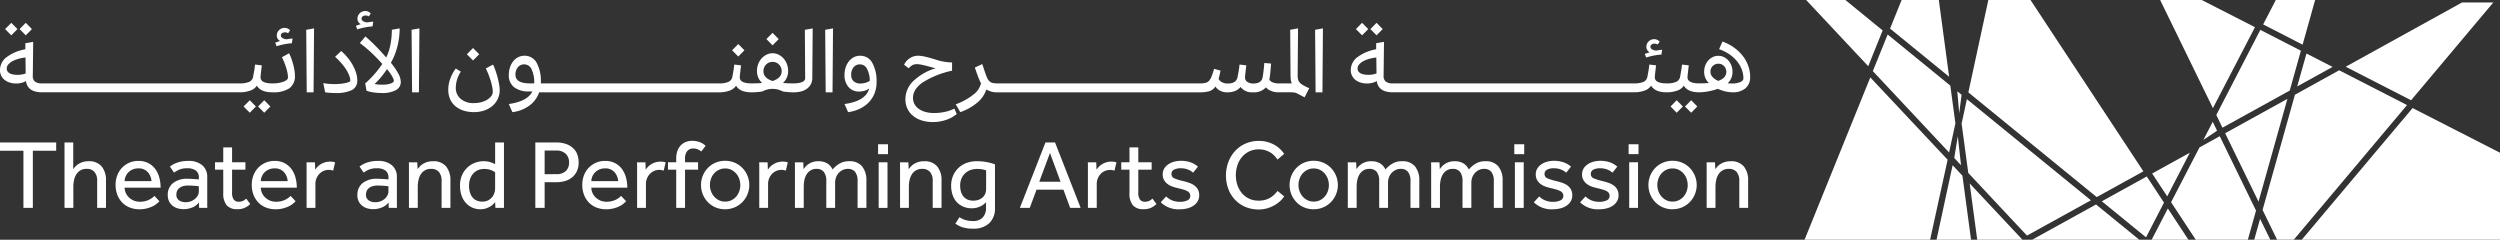 <svg xmlns="http://www.w3.org/2000/svg" width="649.231" height="62.252" viewBox="0 0 649.231 62.252">
  <rect x="0" y="0" width="649.231" height="62.252" fill="#333333" stroke="none"/>
  <g id="TPAC_logo" data-name="TPAC logo" transform="translate(-3997.062 2842.382)">
    <path id="Path_103" data-name="Path 103" d="M2631.847,1938.1l-20.083-21.378-17.07,42.147h32.6Z" transform="translate(1871 -4739)" fill="#fff"/>
    <path id="Path_104" data-name="Path 104" d="M2632.238,1916.549l-2.68-19.931H2619.9l-3.006,7.421Z" transform="translate(1871 -4739)" fill="#fff"/>
    <path id="Path_105" data-name="Path 105" d="M2633.142,1939.53l-4.179,19.339h8.963l-2.233-16.618Z" transform="translate(1871 -4739)" fill="#fff"/>
    <path id="Path_106" data-name="Path 106" d="M2670.561,1947.8l12.12-6.691-29.312-44.495h-10.953l-5.187,24Z" transform="translate(1871 -4739)" fill="#fff"/>
    <path id="Path_107" data-name="Path 107" d="M2637.568,1944.251l1.964,14.618h11.739Z" transform="translate(1871 -4739)" fill="#fff"/>
    <path id="Path_108" data-name="Path 108" d="M2751.146,1923.9l-17.626-9.029-11.479,6.344-8.406,29.928,3.772,7.724h4.334Z" transform="translate(1871 -4739)" fill="#fff"/>
    <path id="Path_109" data-name="Path 109" d="M2697.832,1896.618h-10.795l13.7,28.086,10.923-21.027Z" transform="translate(1871 -4739)" fill="#fff"/>
    <path id="Path_110" data-name="Path 110" d="M2723.816,1958.869h51.477v-22.588l-22.7-11.6Z" transform="translate(1871 -4739)" fill="#fff"/>
    <path id="Path_111" data-name="Path 111" d="M2731.811,1913.995l-6.777-3.474-2.4,8.533Z" transform="translate(1871 -4739)" fill="#fff"/>
    <path id="Path_112" data-name="Path 112" d="M2634.855,1926.024l.61-4.787-1.113-.911Z" transform="translate(1871 -4739)" fill="#fff"/>
    <path id="Path_113" data-name="Path 113" d="M2614.97,1904.526l-9.673-7.908h-10.19l16.118,17.193Z" transform="translate(1871 -4739)" fill="#fff"/>
    <path id="Path_114" data-name="Path 114" d="M2635.479,1928.718l1.728,12.814,15.247,16.265,16.6-9.165-32.207-26.264Z" transform="translate(1871 -4739)" fill="#fff"/>
    <path id="Path_115" data-name="Path 115" d="M2688.871,1947.616l5.873-11.342-9.785,5.4Z" transform="translate(1871 -4739)" fill="#fff"/>
    <path id="Path_116" data-name="Path 116" d="M2711.469,1958.869h4.165l-2.645-5.415Z" transform="translate(1871 -4739)" fill="#fff"/>
    <path id="Path_117" data-name="Path 117" d="M2711.935,1951.307l-9.418-19.318-5.267,2.909-7.374,14.232,6.407,9.739h13.528Z" transform="translate(1871 -4739)" fill="#fff"/>
    <path id="Path_118" data-name="Path 118" d="M2633.865,1928.654l-1.318-9.8-16.273-13.274-3.852,9.506,19.805,21.135Z" transform="translate(1871 -4739)" fill="#fff"/>
    <path id="Path_119" data-name="Path 119" d="M2634.488,1931.989l-.926,5.651,1.764,1.89Z" transform="translate(1871 -4739)" fill="#fff"/>
    <path id="Path_120" data-name="Path 120" d="M2671.889,1948.889l11.479,9.365,4.664-9.017-4.473-6.791Z" transform="translate(1871 -4739)" fill="#fff"/>
    <path id="Path_121" data-name="Path 121" d="M2670.386,1949.716l-16.582,9.153h27.8Z" transform="translate(1871 -4739)" fill="#fff"/>
    <path id="Path_122" data-name="Path 122" d="M2724.032,1908.216l3.25-11.6h-10.208l-3.289,6.343Z" transform="translate(1871 -4739)" fill="#fff"/>
    <path id="Path_123" data-name="Path 123" d="M2700.691,1928.248l-2.43,4.7,3.556-2.392Z" transform="translate(1871 -4739)" fill="#fff"/>
    <path id="Path_124" data-name="Path 124" d="M2713.053,1904.38l-11.434,22.092,1.593,3.309,17.481-9.649,2.891-10.348Z" transform="translate(1871 -4739)" fill="#fff"/>
    <path id="Path_125" data-name="Path 125" d="M2684.838,1958.869h9.535l-5.337-8.108Z" transform="translate(1871 -4739)" fill="#fff"/>
    <path id="Path_126" data-name="Path 126" d="M2712.586,1948.99l7.5-26.7-16.172,8.925Z" transform="translate(1871 -4739)" fill="#fff"/>
    <path id="Path_127" data-name="Path 127" d="M2765.444,1897.255l-30.223,16.693,16.977,8.706,21.361-25.4Z" transform="translate(1871 -4739)" fill="#fff"/>
    <path id="Path_128" data-name="Path 128" d="M2130.592,1904.168l-1.6-1.622-1.6,1.622,1.6,1.622Z" transform="translate(1871 -4739)" fill="#fff"/>
    <path id="Path_129" data-name="Path 129" d="M2134.35,1904.168l-1.6-1.622-1.6,1.622,1.6,1.622Z" transform="translate(1871 -4739)" fill="#fff"/>
    <path id="Path_130" data-name="Path 130" d="M2193.079,1924.271l1.6,1.622,1.6-1.622-1.6-1.621Z" transform="translate(1871 -4739)" fill="#fff"/>
    <path id="Path_131" data-name="Path 131" d="M2189.321,1924.271l1.6,1.622,1.6-1.622-1.6-1.621Z" transform="translate(1871 -4739)" fill="#fff"/>
    <path id="Path_132" data-name="Path 132" d="M2197.532,1907.695l.36.927a17.2,17.2,0,0,1,3.964-.772l.181-1.236q-.362.025-.747.077t-.824.129a2.478,2.478,0,0,1-1.068-.335.752.752,0,0,1-.4-.643.72.72,0,0,1,.3-.592,1.193,1.193,0,0,1,.759-.232,1.568,1.568,0,0,1,.824.232l.515-.746a1.837,1.837,0,0,0-1.441-.644,1.954,1.954,0,0,0-1.416.579,1.89,1.89,0,0,0-.592,1.4,1.546,1.546,0,0,0,.849,1.415c-.188.069-.386.138-.592.207s-.429.146-.669.231" transform="translate(1871 -4739)" fill="#fff"/>
    <path id="Path_133" data-name="Path 133" d="M2202.2,1913.358q-.219-.8-.489-1.558a10.652,10.652,0,0,0-.579-1.351l-1.853,1.03a14.736,14.736,0,0,1,.618,1.363q.282.723.5,1.429a11.44,11.44,0,0,1,.335,1.351,6.443,6.443,0,0,1,.116,1.133q0,.618-1.133,1.069a8.053,8.053,0,0,1-2.934.45q-3.063,0-3.063-1.6,0-.205.1-1.107t.232-1.982l-1.751-.206c-.034.223-.067.481-.1.772s-.078.584-.129.876-.1.579-.155.862-.094.519-.128.708a1.8,1.8,0,0,1-1.017,1.287,6.064,6.064,0,0,1-2.483.386H2136.95a2.825,2.825,0,0,1-1.828-.477,1.9,1.9,0,0,1-.541-1.582l.1-8.726-2.034.36v1.57a11.4,11.4,0,0,0-4.852,2.034,4.183,4.183,0,0,0-1.736,3.372,3.162,3.162,0,0,0,1.234,2.573,4.066,4.066,0,0,0,1.326.67,5.553,5.553,0,0,0,1.634.232,5.061,5.061,0,0,0,2.549-.618q.437,2.908,4.144,2.908h51.342a7.764,7.764,0,0,0,2.792-.45,3.3,3.3,0,0,0,1.687-1.274q1,1.724,4.014,1.724a7.587,7.587,0,0,0,4.427-1.042,3.776,3.776,0,0,0,1.442-3.282,9.114,9.114,0,0,0-.116-1.351,13.584,13.584,0,0,0-.335-1.557m-71.637,2.7a5.885,5.885,0,0,1-1.042-.09,3.246,3.246,0,0,1-.888-.283,1.6,1.6,0,0,1-.6-.5,1.3,1.3,0,0,1-.218-.772,1.589,1.589,0,0,1,.4-1.043,3.72,3.72,0,0,1,1.081-.849,7.406,7.406,0,0,1,1.557-.618,11.319,11.319,0,0,1,1.828-.347l.052,4.144a5.937,5.937,0,0,1-2.163.36" transform="translate(1871 -4739)" fill="#fff"/>
    <path id="Path_134" data-name="Path 134" d="M2205.717,1920.59h1.776l.129-16.6-2.034.36Z" transform="translate(1871 -4739)" fill="#fff"/>
    <path id="Path_135" data-name="Path 135" d="M2217.711,1913.6a12.887,12.887,0,0,0-1.313-1.943,15.279,15.279,0,0,0-1.725-1.8l-1.6,1.518a17.11,17.11,0,0,1,1.583,1.584,13.9,13.9,0,0,1,1.261,1.659,8.926,8.926,0,0,1,.824,1.6,3.885,3.885,0,0,1,.3,1.364c0,.1-.115.21-.348.322a4.024,4.024,0,0,1-.913.282q-.567.117-1.3.194a14.5,14.5,0,0,1-1.506.077q-.722,0-1.506-.064a13.312,13.312,0,0,1-1.454-.194l.489,2.394c.343.052.75.094,1.222.129s.889.052,1.249.052a9.691,9.691,0,0,0,4.491-.772,2.693,2.693,0,0,0,1.378-2.549,6.5,6.5,0,0,0-.3-1.879,10.357,10.357,0,0,0-.836-1.969" transform="translate(1871 -4739)" fill="#fff"/>
    <path id="Path_136" data-name="Path 136" d="M2222.988,1902.238q-.36.025-.747.077c-.257.034-.532.077-.823.129a2.486,2.486,0,0,1-1.068-.335.75.75,0,0,1-.4-.644.716.716,0,0,1,.3-.591,1.19,1.19,0,0,1,.759-.232,1.571,1.571,0,0,1,.824.232l.515-.747a1.837,1.837,0,0,0-1.442-.643,1.957,1.957,0,0,0-1.416.579,1.89,1.89,0,0,0-.592,1.4,1.546,1.546,0,0,0,.85,1.416q-.284.1-.592.206t-.67.232l.361.926a17.291,17.291,0,0,1,3.964-.772Z" transform="translate(1871 -4739)" fill="#fff"/>
    <path id="Path_137" data-name="Path 137" d="M2227.57,1912.92a16.718,16.718,0,0,0,1.686-4.208,19.972,19.972,0,0,0,.6-4.724l-2.033.36a21.176,21.176,0,0,1-.386,3.977,13.413,13.413,0,0,1-1.081,3.231q-.567-.669-1.236-1.4t-1.389-1.467q-.722-.735-1.429-1.4t-1.351-1.21l-1.442,1.725a31.724,31.724,0,0,1,3.025,2.522q1.5,1.416,2.818,2.908-.463.671-1,1.365t-1.119,1.351q-.58.657-1.172,1.248t-1.158,1.056l.335,1.9a6.654,6.654,0,0,0,1.711.45,14.668,14.668,0,0,0,2.227.168,7.407,7.407,0,0,0,3.694-.747,2.35,2.35,0,0,0,1.273-2.137,4.71,4.71,0,0,0-.591-2.071,17.563,17.563,0,0,0-1.982-2.9m-.052,5.392a6.411,6.411,0,0,1-2.136.3c-.378,0-.738-.014-1.081-.039a6.173,6.173,0,0,1-.953-.142,20.031,20.031,0,0,0,1.7-1.814,24.963,24.963,0,0,0,1.519-2.047q.386.463.708.914t.553.849a7.219,7.219,0,0,1,.373.721,1.358,1.358,0,0,1,.142.5q0,.464-.824.759" transform="translate(1871 -4739)" fill="#fff"/>
    <path id="Path_138" data-name="Path 138" d="M2233.077,1920.59h1.776l.129-16.6-2.034.36Z" transform="translate(1871 -4739)" fill="#fff"/>
    <path id="Path_139" data-name="Path 139" d="M2255.317,1916.858q-.231-.9-.541-1.8a16.508,16.508,0,0,0-.669-1.673l-1.879,1q.412.849.747,1.724t.566,1.661a14.533,14.533,0,0,1,.36,1.48,6.729,6.729,0,0,1,.129,1.21,1.827,1.827,0,0,1-.4,1.119,3.847,3.847,0,0,1-1.068.94,5.7,5.7,0,0,1-1.557.643,7.344,7.344,0,0,1-1.866.232,5.1,5.1,0,0,1-3.437-1.094,3.689,3.689,0,0,1-1.274-2.948,7.7,7.7,0,0,1,1.313-4.118l-1.313-.823a9.636,9.636,0,0,0-1.441,2.664,8.477,8.477,0,0,0-.515,2.844,6.031,6.031,0,0,0,.463,2.394,5.014,5.014,0,0,0,1.339,1.84,6.131,6.131,0,0,0,2.111,1.171,8.659,8.659,0,0,0,2.754.412,8.124,8.124,0,0,0,2.689-.425,6.483,6.483,0,0,0,2.111-1.183,5.45,5.45,0,0,0,1.39-1.815,5.274,5.274,0,0,0,.5-2.291,8.607,8.607,0,0,0-.142-1.442q-.141-.824-.373-1.724" transform="translate(1871 -4739)" fill="#fff"/>
    <path id="Path_140" data-name="Path 140" d="M2250.5,1910.707l-1.6-1.622-1.6,1.622,1.6,1.621Z" transform="translate(1871 -4739)" fill="#fff"/>
    <path id="Path_141" data-name="Path 141" d="M2319.381,1909.677l-1.6-1.621-1.6,1.621,1.6,1.622Z" transform="translate(1871 -4739)" fill="#fff"/>
    <path id="Path_142" data-name="Path 142" d="M2328.287,1906.768l-1.6-1.621-1.6,1.621,1.6,1.622Z" transform="translate(1871 -4739)" fill="#fff"/>
    <path id="Path_143" data-name="Path 143" d="M2335.159,1916.961a.821.821,0,0,1-.27.617,1.961,1.961,0,0,1-.695.412,4.324,4.324,0,0,1-.965.219,9.134,9.134,0,0,1-1.081.064q-.772,0-1.467-.025t-1.288-.077a4.142,4.142,0,0,0,1.339-3.141,4.933,4.933,0,0,0-.322-1.789,4.675,4.675,0,0,0-.875-1.454,4.182,4.182,0,0,0-1.287-.978,3.541,3.541,0,0,0-3.115,0,4.205,4.205,0,0,0-1.286.978,4.665,4.665,0,0,0-.875,1.454,4.938,4.938,0,0,0-.322,1.789,4.086,4.086,0,0,0,1.339,3.141q-.62.051-1.312.077c-.465.017-.945.025-1.443.025q-3.063,0-3.063-1.595c0-.138.034-.506.1-1.107s.146-1.261.232-1.982l-1.751-.206c-.034.223-.067.48-.1.772s-.078.584-.129.875-.1.58-.155.862-.094.52-.128.708a1.791,1.791,0,0,1-1.017,1.287,6.052,6.052,0,0,1-2.484.386h-46.227v-.257a9.711,9.711,0,0,0-1.12-5.148,3.508,3.508,0,0,0-3.127-1.776,3.58,3.58,0,0,0-1.621.373,3.883,3.883,0,0,0-1.288,1.043,5.1,5.1,0,0,0-.849,1.583,6.19,6.19,0,0,0-.309,2,3.841,3.841,0,0,0,1.364,3.166,5.982,5.982,0,0,0,3.861,1.106h.9q-1.262,2.574-6.126,3.269l.927,2.111a9.36,9.36,0,0,0,4.427-1.712,7.115,7.115,0,0,0,2.522-3.436h46.665a7.768,7.768,0,0,0,2.793-.451,3.282,3.282,0,0,0,1.686-1.273q1,1.724,4.015,1.724a17.152,17.152,0,0,0,2.832-.232,5.484,5.484,0,0,1,5.25,0,17.163,17.163,0,0,0,2.832.232,8.234,8.234,0,0,0,1.79-.193,4.6,4.6,0,0,0,1.543-.644,3.491,3.491,0,0,0,1.107-1.183,3.571,3.571,0,0,0,.424-1.815l.1-12.767-2.032.36Zm-71.451,1.312q-3.784,0-3.785-2.239a2.937,2.937,0,0,1,.631-1.956,2.043,2.043,0,0,1,1.635-.747,2.106,2.106,0,0,1,1.917,1.262,7.9,7.9,0,0,1,.682,3.68Zm62.983-.617q-2.368-.773-2.368-2.549a2.481,2.481,0,0,1,.18-.952,2.453,2.453,0,0,1,.5-.772,2.2,2.2,0,0,1,.759-.515,2.476,2.476,0,0,1,1.854,0,2.215,2.215,0,0,1,.759.515,2.441,2.441,0,0,1,.682,1.724q0,1.777-2.368,2.549" transform="translate(1871 -4739)" fill="#fff"/>
    <path id="Path_144" data-name="Path 144" d="M2340.487,1920.59h1.776l.129-16.6-2.034.36Z" transform="translate(1871 -4739)" fill="#fff"/>
    <path id="Path_145" data-name="Path 145" d="M2349.445,1911.092a3.591,3.591,0,0,0-1.622.373,3.854,3.854,0,0,0-1.286,1.043,5.072,5.072,0,0,0-.85,1.583,6.163,6.163,0,0,0-.31,2,4.576,4.576,0,0,0,1.03,3.114,3.436,3.436,0,0,0,2.728,1.184,4.994,4.994,0,0,0,1.456-.206,3.841,3.841,0,0,0,1.2-.592q-.852,3.27-6.411,4.041l.927,2.111a10.163,10.163,0,0,0,3.038-.888,8.04,8.04,0,0,0,2.33-1.66,7.2,7.2,0,0,0,1.493-2.317,7.6,7.6,0,0,0,.527-2.857,9.742,9.742,0,0,0-1.12-5.109,3.5,3.5,0,0,0-3.127-1.815m1.429,7a4.823,4.823,0,0,1-1.4.206,2.44,2.44,0,0,1-1.738-.592,2.186,2.186,0,0,1-.629-1.673,2.937,2.937,0,0,1,.629-1.956,2.046,2.046,0,0,1,1.635-.747,2.025,2.025,0,0,1,1.816,1.107,6.917,6.917,0,0,1,.759,3.14,3.152,3.152,0,0,1-1.068.515" transform="translate(1871 -4739)" fill="#fff"/>
    <path id="Path_146" data-name="Path 146" d="M2371.542,1925.649a12.832,12.832,0,0,1-2.87.321,8.521,8.521,0,0,1-2.277-.282,5.487,5.487,0,0,1-1.738-.8,3.593,3.593,0,0,1-1.106-1.235,3.363,3.363,0,0,1-.386-1.622q0-2.265,2.561-4.041a23.375,23.375,0,0,1,7.579-3.012v-2.162h-.513a13.967,13.967,0,0,1-3.733-.72q-1.75-.542-2.806-.773a8.646,8.646,0,0,0-1.8-.231,4,4,0,0,0-3.6,2.342l1.184.927a3.926,3.926,0,0,1,1.018-.85,2.428,2.428,0,0,1,1.119-.231,7.1,7.1,0,0,1,1.376.18q.864.18,2.253.566.309.1.631.18t.631.129a14.5,14.5,0,0,0-5.857,3.359,6.586,6.586,0,0,0-2.02,4.723,5.568,5.568,0,0,0,.516,2.407,5.3,5.3,0,0,0,1.453,1.866,6.809,6.809,0,0,0,2.253,1.2,9.416,9.416,0,0,0,2.909.425,10.547,10.547,0,0,0,3.409-.554,8.488,8.488,0,0,0,2.793-1.531l-.618-1.416a9.4,9.4,0,0,1-2.355.837" transform="translate(1871 -4739)" fill="#fff"/>
    <path id="Path_147" data-name="Path 147" d="M2464.2,1918.57a2.879,2.879,0,0,1-.708-.631,1.844,1.844,0,0,1-.347-.759,4.895,4.895,0,0,1-.091-1.017l.1-12.175-2.034.36.077,11.455a13.252,13.252,0,0,0,.064,1.428,3.488,3.488,0,0,0,.271,1.042h-3.346a3.7,3.7,0,0,1-1.944-.424,1.4,1.4,0,0,1-.546-.6c.01-.046.022-.087.031-.135q.09-.437.155-1t.128-1.286q.064-.721.142-1.7l-1.75-.155c-.035.309-.069.653-.1,1.03s-.073.742-.115,1.094-.087.673-.129.965-.082.515-.117.669q-.307,1.57-2.316,1.571a2.774,2.774,0,0,1-1.66-.425,1.4,1.4,0,0,1-.579-1.2c0-.138.034-.506.1-1.107s.145-1.261.231-1.982l-1.75-.206c-.035.223-.069.481-.1.772s-.077.584-.129.875-.1.58-.154.863-.094.519-.128.708q-.336,1.7-2.5,1.7a2.921,2.921,0,0,1-1.957-.593,2.411,2.411,0,0,1-.479-.591c.175-.612.343-1.33.505-2.163l-1.673-.463q-.361,1.234-.656,1.982a3.637,3.637,0,0,1-.657,1.133,1.75,1.75,0,0,1-.862.514,6.12,6.12,0,0,1-1.3.154h-52.812a6.119,6.119,0,0,1-1.055-.077,1.931,1.931,0,0,1-.747-.282,2.043,2.043,0,0,1-.54-.541,4.272,4.272,0,0,1-.438-.849q-.18-.413-.5-1.365t-.631-1.905l-1.93.9q.489,1.469.862,2.446a13.927,13.927,0,0,0,.734,1.647,5.173,5.173,0,0,1-2.008,2.96,16.355,16.355,0,0,1-4.556,2.5l1.184,2.033a13.833,13.833,0,0,0,4.453-2.51,7.385,7.385,0,0,0,2.317-3.384,5.016,5.016,0,0,0,2.857.746h52.813a8.69,8.69,0,0,0,2.1-.257,2.922,2.922,0,0,0,1.4-.85,3.465,3.465,0,0,0,.318-.413,3.027,3.027,0,0,0,.6.71,3.9,3.9,0,0,0,2.587.81,5,5,0,0,0,1.943-.36,3.491,3.491,0,0,0,1.4-1.03,3.667,3.667,0,0,0,3.191,1.39,4.209,4.209,0,0,0,3.4-1.284,3.242,3.242,0,0,0,.818.679,4.952,4.952,0,0,0,2.549.6h2.908c.258,0,.476,0,.656.013a3.728,3.728,0,0,1,.49.052,1.993,1.993,0,0,1,.411.116q.193.077.4.18l1.8.952,1.21-2.368-.721-.335a9.976,9.976,0,0,1-1.145-.63" transform="translate(1871 -4739)" fill="#fff"/>
    <path id="Path_148" data-name="Path 148" d="M2467.713,1920.59h1.776l.129-16.6-2.034.36Z" transform="translate(1871 -4739)" fill="#fff"/>
    <path id="Path_149" data-name="Path 149" d="M2481.381,1904.168l-1.6-1.622-1.6,1.622,1.6,1.622Z" transform="translate(1871 -4739)" fill="#fff"/>
    <path id="Path_150" data-name="Path 150" d="M2485.138,1904.168l-1.6-1.622-1.595,1.622,1.595,1.622Z" transform="translate(1871 -4739)" fill="#fff"/>
    <path id="Path_151" data-name="Path 151" d="M2553.2,1910.629l.361.927a17.16,17.16,0,0,1,3.963-.772l.179-1.236c-.24.017-.487.043-.745.077s-.532.078-.824.129a2.479,2.479,0,0,1-1.068-.335.752.752,0,0,1-.4-.643.719.719,0,0,1,.295-.592,1.2,1.2,0,0,1,.76-.232,1.567,1.567,0,0,1,.823.232l.516-.746a1.841,1.841,0,0,0-1.443-.644,1.957,1.957,0,0,0-1.415.579,1.888,1.888,0,0,0-.591,1.4,1.546,1.546,0,0,0,.849,1.415c-.189.069-.386.138-.593.207s-.427.146-.668.231" transform="translate(1871 -4739)" fill="#fff"/>
    <path id="Path_152" data-name="Path 152" d="M2559.888,1924.271l1.6,1.622,1.6-1.622-1.6-1.621Z" transform="translate(1871 -4739)" fill="#fff"/>
    <path id="Path_153" data-name="Path 153" d="M2563.647,1924.271l1.6,1.622,1.595-1.622-1.595-1.621Z" transform="translate(1871 -4739)" fill="#fff"/>
    <path id="Path_154" data-name="Path 154" d="M2580.055,1913.7a9.238,9.238,0,0,0-1.441-2.6,11.088,11.088,0,0,0-2.265-2.149,12.051,12.051,0,0,0-2.974-1.545l-.875,1.982a11.229,11.229,0,0,1,2.587,1.274,9.153,9.153,0,0,1,2,1.789,8.017,8.017,0,0,1,1.275,2.15,6.471,6.471,0,0,1,.45,2.381q0,.591-.824.952a5.286,5.286,0,0,1-2.11.36c-.206,0-.4,0-.593-.013s-.377-.021-.565-.038a3.924,3.924,0,0,0,1.26-2.986,4.559,4.559,0,0,0-.283-1.609,4.165,4.165,0,0,0-.785-1.325,3.669,3.669,0,0,0-1.171-.888,3.389,3.389,0,0,0-2.883,0,3.681,3.681,0,0,0-1.171.888,4.2,4.2,0,0,0-.785,1.312,4.536,4.536,0,0,0-.283,1.622,3.968,3.968,0,0,0,1.209,2.909q-.565.051-1.184.077t-1.287.025q-3.062,0-3.062-1.595c0-.138.034-.506.1-1.107s.146-1.261.231-1.982l-1.75-.206c-.034.223-.069.481-.1.772s-.077.584-.128.875-.1.58-.155.863-.095.519-.129.708a1.791,1.791,0,0,1-1.016,1.286,6.054,6.054,0,0,1-2.484.386q-3.063,0-3.063-1.595c0-.138.034-.506.1-1.107s.146-1.261.231-1.982l-1.749-.206c-.035.223-.07.481-.1.772s-.077.584-.128.875-.1.58-.155.863-.095.519-.129.708a1.792,1.792,0,0,1-1.016,1.286,6.055,6.055,0,0,1-2.484.386h-62.627a2.826,2.826,0,0,1-1.828-.476,1.9,1.9,0,0,1-.54-1.582l.1-8.726-2.034.36v1.57a11.4,11.4,0,0,0-4.851,2.033,4.185,4.185,0,0,0-1.738,3.373,3.174,3.174,0,0,0,1.235,2.573,4.109,4.109,0,0,0,1.326.67,5.586,5.586,0,0,0,1.634.231,5.059,5.059,0,0,0,2.549-.617q.438,2.908,4.144,2.908h62.627a7.771,7.771,0,0,0,2.793-.451,3.29,3.29,0,0,0,1.686-1.273q1,1.724,4.015,1.724a7.773,7.773,0,0,0,2.793-.451,3.291,3.291,0,0,0,1.686-1.273q1,1.724,4.014,1.724a12.737,12.737,0,0,0,2.368-.244,16.364,16.364,0,0,0,2.446-.657,10.566,10.566,0,0,0,1.905.657,7.95,7.95,0,0,0,1.879.244,5.044,5.044,0,0,0,3.4-1.042,3.677,3.677,0,0,0,1.21-2.947,8.522,8.522,0,0,0-.5-2.9m-98.7,2.355a5.883,5.883,0,0,1-1.042-.09,3.293,3.293,0,0,1-.888-.283,1.606,1.606,0,0,1-.6-.5,1.3,1.3,0,0,1-.218-.773,1.588,1.588,0,0,1,.4-1.042,3.73,3.73,0,0,1,1.081-.849,7.356,7.356,0,0,1,1.558-.618,11.308,11.308,0,0,1,1.828-.348l.05,4.145a5.948,5.948,0,0,1-2.162.36m90.915,1.57a4.207,4.207,0,0,1-1.493-1.016,1.978,1.978,0,0,1-.54-1.352,2.028,2.028,0,0,1,.591-1.493,1.992,1.992,0,0,1,1.467-.592,1.97,1.97,0,0,1,1.467.6,2.037,2.037,0,0,1,.593,1.48q0,1.648-2.085,2.368" transform="translate(1871 -4739)" fill="#fff"/>
    <path id="Path_155" data-name="Path 155" d="M2132.147,1935.761h-6.085v-2.139h14.589v2.139h-6.059v14.844h-2.445Z" transform="translate(1871 -4739)" fill="#fff"/>
    <path id="Path_156" data-name="Path 156" d="M2142.815,1933.622h2.267v6.9a8.049,8.049,0,0,1,.559-.662,4.132,4.132,0,0,1,.816-.662,4.811,4.811,0,0,1,1.119-.509,4.751,4.751,0,0,1,1.452-.2,4.211,4.211,0,0,1,3.437,1.35,5.566,5.566,0,0,1,1.12,3.666v7.1h-2.291v-6.925a3.51,3.51,0,0,0-.714-2.432,2.588,2.588,0,0,0-2.011-.777,3.11,3.11,0,0,0-1.654.408,3.144,3.144,0,0,0-1.058,1.056,4.737,4.737,0,0,0-.572,1.477,8.015,8.015,0,0,0-.178,1.693v5.5h-2.292Z" transform="translate(1871 -4739)" fill="#fff"/>
    <path id="Path_157" data-name="Path 157" d="M2167.463,1948.874a7.177,7.177,0,0,1-.612.586,5.2,5.2,0,0,1-1.056.688,8.184,8.184,0,0,1-1.528.573,7.559,7.559,0,0,1-2,.241,6.71,6.71,0,0,1-2.52-.458,5.549,5.549,0,0,1-1.961-1.3,5.822,5.822,0,0,1-1.261-2.011,7.254,7.254,0,0,1-.445-2.6,6.744,6.744,0,0,1,.433-2.431,5.77,5.77,0,0,1,5.474-3.756,5.488,5.488,0,0,1,2.622.585,5.241,5.241,0,0,1,1.8,1.554,6.683,6.683,0,0,1,1.032,2.215,10.157,10.157,0,0,1,.33,2.6h-9.345a3.574,3.574,0,0,0,.344,1.451,3.651,3.651,0,0,0,.853,1.146,4.118,4.118,0,0,0,1.222.764,3.8,3.8,0,0,0,1.452.28,5.28,5.28,0,0,0,2.47-.509,5.1,5.1,0,0,0,1.4-.993Zm-2.063-5.219a3.838,3.838,0,0,0-.968-2.343,3.109,3.109,0,0,0-2.444-.967,3.659,3.659,0,0,0-1.464.28,3.517,3.517,0,0,0-1.107.738,3.326,3.326,0,0,0-.714,1.057,3.5,3.5,0,0,0-.28,1.235Z" transform="translate(1871 -4739)" fill="#fff"/>
    <path id="Path_158" data-name="Path 158" d="M2177.723,1949.179a3.953,3.953,0,0,1-1.744,1.325,5.957,5.957,0,0,1-2.228.432,5.74,5.74,0,0,1-1.464-.19,3.848,3.848,0,0,1-1.324-.637,3.348,3.348,0,0,1-.967-1.146,3.634,3.634,0,0,1-.369-1.718,3.824,3.824,0,0,1,1.336-3.056,5.768,5.768,0,0,1,3.858-1.146c.271,0,.56.009.865.026l.866.051c.271.017.51.034.713.051s.348.034.433.05v-.432a2.169,2.169,0,0,0-.8-1.9,3.679,3.679,0,0,0-2.177-.573,5.126,5.126,0,0,0-2.139.369,8.474,8.474,0,0,0-1.324.751l-1.069-1.553a5.466,5.466,0,0,1,.738-.509,6.29,6.29,0,0,1,1.019-.471,8.329,8.329,0,0,1,1.324-.357,9.262,9.262,0,0,1,1.7-.14,5.407,5.407,0,0,1,3.6,1.108,3.887,3.887,0,0,1,1.311,3.144v7.346q0,.243.026.6h-2.139ZM2177.7,1945c-.068-.017-.2-.038-.4-.064s-.42-.046-.674-.063-.527-.034-.815-.051-.569-.026-.841-.026a4.472,4.472,0,0,0-1.566.229,2.663,2.663,0,0,0-.941.573,1.8,1.8,0,0,0-.471.764,2.726,2.726,0,0,0-.128.8,1.716,1.716,0,0,0,.662,1.464,3,3,0,0,0,1.833.5,3.492,3.492,0,0,0,1.261-.23,3.7,3.7,0,0,0,1.057-.611,3.084,3.084,0,0,0,.738-.891,2.136,2.136,0,0,0,.28-1.044Z" transform="translate(1871 -4739)" fill="#fff"/>
    <path id="Path_159" data-name="Path 159" d="M2184.038,1940.675H2181.9v-1.91h2.139v-3.87h2.292v3.87h3.462v1.91h-3.462v5.831a3.163,3.163,0,0,0,.445,1.96,1.548,1.548,0,0,0,1.261.535,2.58,2.58,0,0,0,1.1-.2,3.373,3.373,0,0,0,.865-.611l1.044,1.4a4.373,4.373,0,0,1-3.361,1.349,3.459,3.459,0,0,1-2.763-1.018,4.8,4.8,0,0,1-.878-3.183Z" transform="translate(1871 -4739)" fill="#fff"/>
    <path id="Path_160" data-name="Path 160" d="M2202.829,1948.874a7.187,7.187,0,0,1-.612.586,5.2,5.2,0,0,1-1.056.688,8.184,8.184,0,0,1-1.528.573,7.557,7.557,0,0,1-2,.241,6.71,6.71,0,0,1-2.52-.458,5.551,5.551,0,0,1-1.961-1.3,5.821,5.821,0,0,1-1.261-2.011,7.249,7.249,0,0,1-.445-2.6,6.744,6.744,0,0,1,.433-2.431,5.77,5.77,0,0,1,5.474-3.756,5.488,5.488,0,0,1,2.622.585,5.241,5.241,0,0,1,1.8,1.554,6.662,6.662,0,0,1,1.031,2.215,10.114,10.114,0,0,1,.331,2.6h-9.345a3.574,3.574,0,0,0,.344,1.451,3.651,3.651,0,0,0,.853,1.146,4.118,4.118,0,0,0,1.222.764,3.8,3.8,0,0,0,1.452.28,5.28,5.28,0,0,0,2.47-.509,5.1,5.1,0,0,0,1.4-.993Zm-2.063-5.219a3.841,3.841,0,0,0-.968-2.343,3.11,3.11,0,0,0-2.444-.967,3.659,3.659,0,0,0-1.464.28,3.533,3.533,0,0,0-1.108.738,3.334,3.334,0,0,0-.713,1.057,3.5,3.5,0,0,0-.28,1.235Z" transform="translate(1871 -4739)" fill="#fff"/>
    <path id="Path_161" data-name="Path 161" d="M2205.68,1950.606v-11.1c0-.153-.009-.4-.025-.739h2.189l.076,1.91a6.156,6.156,0,0,1,.535-.675,3.993,3.993,0,0,1,.8-.675,5.105,5.105,0,0,1,1.095-.522,4.878,4.878,0,0,1,2.139-.165,3.25,3.25,0,0,1,.6.153l-.509,2.138a3.381,3.381,0,0,0-3.616.879,3.775,3.775,0,0,0-.725,1.158,3.7,3.7,0,0,0-.267,1.4v6.238Z" transform="translate(1871 -4739)" fill="#fff"/>
    <path id="Path_162" data-name="Path 162" d="M2226.966,1949.179a3.954,3.954,0,0,1-1.744,1.325,5.96,5.96,0,0,1-2.228.432,5.74,5.74,0,0,1-1.464-.19,3.847,3.847,0,0,1-1.324-.637,3.335,3.335,0,0,1-.967-1.146,3.634,3.634,0,0,1-.369-1.718,3.823,3.823,0,0,1,1.336-3.056,5.767,5.767,0,0,1,3.857-1.146q.408,0,.866.026l.866.051q.406.025.713.051c.2.017.348.034.433.05v-.432a2.169,2.169,0,0,0-.8-1.9,3.681,3.681,0,0,0-2.177-.573,5.126,5.126,0,0,0-2.139.369,8.429,8.429,0,0,0-1.324.751l-1.069-1.553a5.481,5.481,0,0,1,.738-.509,6.29,6.29,0,0,1,1.019-.471,8.336,8.336,0,0,1,1.324-.357,9.265,9.265,0,0,1,1.705-.14,5.407,5.407,0,0,1,3.6,1.108,3.887,3.887,0,0,1,1.311,3.144v7.346q0,.243.026.6h-2.139Zm-.025-4.175c-.068-.017-.2-.038-.4-.064s-.42-.046-.674-.063-.527-.034-.815-.051-.569-.026-.841-.026a4.474,4.474,0,0,0-1.566.229,2.654,2.654,0,0,0-.941.573,1.8,1.8,0,0,0-.471.764,2.734,2.734,0,0,0-.128.8,1.716,1.716,0,0,0,.662,1.464,3,3,0,0,0,1.833.5,3.491,3.491,0,0,0,1.261-.23,3.7,3.7,0,0,0,1.057-.611,3.064,3.064,0,0,0,.737-.891,2.126,2.126,0,0,0,.281-1.044Z" transform="translate(1871 -4739)" fill="#fff"/>
    <path id="Path_163" data-name="Path 163" d="M2232.262,1950.606v-11.089c0-.161-.009-.411-.025-.751h2.189l.076,1.783q.23-.306.56-.675a3.869,3.869,0,0,1,.815-.675,4.788,4.788,0,0,1,1.134-.509,4.867,4.867,0,0,1,1.463-.2,4.21,4.21,0,0,1,3.437,1.35,5.559,5.559,0,0,1,1.121,3.666v7.1h-2.292v-6.926a3.514,3.514,0,0,0-.713-2.431,2.591,2.591,0,0,0-2.011-.777,3.1,3.1,0,0,0-1.655.408,3.148,3.148,0,0,0-1.057,1.056,4.738,4.738,0,0,0-.572,1.477,7.953,7.953,0,0,0-.179,1.693v5.5Z" transform="translate(1871 -4739)" fill="#fff"/>
    <path id="Path_164" data-name="Path 164" d="M2254.642,1949.1q-.128.153-.42.471a3.848,3.848,0,0,1-.777.624,5.58,5.58,0,0,1-1.133.535,4.568,4.568,0,0,1-1.515.229,5.064,5.064,0,0,1-2.088-.433,4.986,4.986,0,0,1-1.68-1.222,5.537,5.537,0,0,1-1.108-1.923,7.67,7.67,0,0,1-.394-2.533,6.564,6.564,0,0,1,.586-2.89,6.029,6.029,0,0,1,1.489-1.986,5.878,5.878,0,0,1,1.961-1.133,6.241,6.241,0,0,1,2-.357,6.01,6.01,0,0,1,1.668.2,8.51,8.51,0,0,1,1.413.56v-5.627h2.292v16.257c0,.247.008.489.025.726h-2.241Zm0-7.715a3.82,3.82,0,0,0-1.171-.637,5.2,5.2,0,0,0-1.731-.254,3.822,3.822,0,0,0-1.541.305,3.655,3.655,0,0,0-1.222.866,3.943,3.943,0,0,0-.815,1.375,5.4,5.4,0,0,0-.293,1.833,6.055,6.055,0,0,0,.2,1.592,3.812,3.812,0,0,0,.624,1.311,2.912,2.912,0,0,0,1.069.878,3.452,3.452,0,0,0,1.54.319,3.269,3.269,0,0,0,1.528-.331,3.17,3.17,0,0,0,1.032-.828,3.41,3.41,0,0,0,.585-1.095,3.631,3.631,0,0,0,.191-1.107Z" transform="translate(1871 -4739)" fill="#fff"/>
    <path id="Path_165" data-name="Path 165" d="M2265.082,1933.623h5.373a7.33,7.33,0,0,1,2.864.484,5.137,5.137,0,0,1,1.808,1.222,4.163,4.163,0,0,1,.941,1.655,6.324,6.324,0,0,1,.268,1.782,5.436,5.436,0,0,1-.433,2.241,4.5,4.5,0,0,1-1.2,1.616,5.166,5.166,0,0,1-1.821.981,7.7,7.7,0,0,1-2.3.331h-3.08v6.671h-2.419Zm5.474,8.224a3.422,3.422,0,0,0,2.432-.8,2.913,2.913,0,0,0,.853-2.228,2.978,2.978,0,0,0-.879-2.279,3.369,3.369,0,0,0-2.406-.827H2267.5v6.136Z" transform="translate(1871 -4739)" fill="#fff"/>
    <path id="Path_166" data-name="Path 166" d="M2288.66,1948.874a7.177,7.177,0,0,1-.612.586,5.2,5.2,0,0,1-1.056.688,8.184,8.184,0,0,1-1.528.573,7.559,7.559,0,0,1-2,.241,6.71,6.71,0,0,1-2.52-.458,5.552,5.552,0,0,1-1.961-1.3,5.825,5.825,0,0,1-1.261-2.011,7.254,7.254,0,0,1-.445-2.6,6.744,6.744,0,0,1,.433-2.431,5.77,5.77,0,0,1,5.474-3.756,5.487,5.487,0,0,1,2.622.585,5.239,5.239,0,0,1,1.8,1.554,6.662,6.662,0,0,1,1.031,2.215,10.114,10.114,0,0,1,.331,2.6h-9.345a3.574,3.574,0,0,0,.344,1.451,3.654,3.654,0,0,0,.853,1.146,4.122,4.122,0,0,0,1.222.764,3.8,3.8,0,0,0,1.452.28,5.28,5.28,0,0,0,2.47-.509,5.1,5.1,0,0,0,1.4-.993Zm-2.063-5.219a3.838,3.838,0,0,0-.968-2.343,3.109,3.109,0,0,0-2.444-.967,3.659,3.659,0,0,0-1.464.28,3.533,3.533,0,0,0-1.108.738,3.339,3.339,0,0,0-.713,1.057,3.5,3.5,0,0,0-.28,1.235Z" transform="translate(1871 -4739)" fill="#fff"/>
    <path id="Path_167" data-name="Path 167" d="M2291.511,1950.606v-11.1c0-.153-.009-.4-.025-.739h2.189l.076,1.91a6.181,6.181,0,0,1,.535-.675,4,4,0,0,1,.8-.675,5.113,5.113,0,0,1,1.1-.522,4.878,4.878,0,0,1,2.139-.165,3.268,3.268,0,0,1,.6.153l-.509,2.138a3.382,3.382,0,0,0-3.616.879,3.779,3.779,0,0,0-.725,1.158,3.7,3.7,0,0,0-.268,1.4v6.238Z" transform="translate(1871 -4739)" fill="#fff"/>
    <path id="Path_168" data-name="Path 168" d="M2301.67,1940.675h-2.139v-1.91h2.139v-.967a5.662,5.662,0,0,1,.344-2.075,4.032,4.032,0,0,1,.916-1.439,3.619,3.619,0,0,1,1.312-.827,4.5,4.5,0,0,1,1.553-.268,5.961,5.961,0,0,1,1.846.293,4.442,4.442,0,0,1,1.667,1.006l-1.145,1.477a3.087,3.087,0,0,0-2.012-.79,2.08,2.08,0,0,0-1.591.637,3.171,3.171,0,0,0-.6,2.19v.763h3.386v1.91h-3.386v9.93h-2.292Z" transform="translate(1871 -4739)" fill="#fff"/>
    <path id="Path_169" data-name="Path 169" d="M2314.375,1950.962a6.272,6.272,0,0,1-2.521-.5,5.965,5.965,0,0,1-1.973-1.362,6.428,6.428,0,0,1-1.3-2,6.515,6.515,0,0,1,0-4.864,6.437,6.437,0,0,1,1.3-2,5.982,5.982,0,0,1,1.973-1.362,6.577,6.577,0,0,1,5.016,0,6.135,6.135,0,0,1,1.986,1.362,6.367,6.367,0,0,1,0,8.86,6.117,6.117,0,0,1-1.986,1.362,6.21,6.21,0,0,1-2.5.5m0-1.986a3.653,3.653,0,0,0,1.655-.369,3.924,3.924,0,0,0,1.247-.968,4.2,4.2,0,0,0,.777-1.375,4.859,4.859,0,0,0,.267-1.591,4.79,4.79,0,0,0-.267-1.566,4.255,4.255,0,0,0-.789-1.388,4.024,4.024,0,0,0-1.248-.98,3.572,3.572,0,0,0-1.642-.369,3.657,3.657,0,0,0-1.656.369,3.921,3.921,0,0,0-1.247.968,4.219,4.219,0,0,0-.776,1.375,4.837,4.837,0,0,0-.268,1.591,4.733,4.733,0,0,0,.268,1.579,4.256,4.256,0,0,0,.789,1.374,4,4,0,0,0,1.248.981,3.569,3.569,0,0,0,1.642.369" transform="translate(1871 -4739)" fill="#fff"/>
    <path id="Path_170" data-name="Path 170" d="M2323.236,1950.606v-11.1c0-.153-.009-.4-.025-.739h2.189l.076,1.91a6.181,6.181,0,0,1,.535-.675,3.993,3.993,0,0,1,.8-.675,5.105,5.105,0,0,1,1.095-.522,4.879,4.879,0,0,1,2.139-.165,3.268,3.268,0,0,1,.6.153l-.509,2.138a3.382,3.382,0,0,0-3.616.879,3.78,3.78,0,0,0-.725,1.158,3.7,3.7,0,0,0-.268,1.4v6.238Z" transform="translate(1871 -4739)" fill="#fff"/>
    <path id="Path_171" data-name="Path 171" d="M2332.5,1950.606v-11.089c0-.161-.009-.411-.025-.751h2.189l.076,1.783a6.083,6.083,0,0,1,.535-.675,4.161,4.161,0,0,1,.789-.675,4.4,4.4,0,0,1,1.083-.509,4.623,4.623,0,0,1,1.438-.2,4.334,4.334,0,0,1,2.279.548,3.7,3.7,0,0,1,1.413,1.591,7.525,7.525,0,0,1,1.744-1.49,4.725,4.725,0,0,1,2.559-.649,4.086,4.086,0,0,1,3.386,1.362,5.665,5.665,0,0,1,1.095,3.654v7.1h-2.291v-6.926a3.751,3.751,0,0,0-.65-2.431,2.329,2.329,0,0,0-1.9-.777,2.938,2.938,0,0,0-1.311.293,3.5,3.5,0,0,0-1.045.776,3.408,3.408,0,0,0-.687,1.134,3.851,3.851,0,0,0-.242,1.362v6.569h-2.291v-6.926a3.749,3.749,0,0,0-.65-2.431,2.3,2.3,0,0,0-1.871-.777,2.87,2.87,0,0,0-1.579.408,3.23,3.23,0,0,0-1.031,1.056,4.529,4.529,0,0,0-.56,1.49,8.632,8.632,0,0,0-.166,1.68v5.5Z" transform="translate(1871 -4739)" fill="#fff"/>
    <path id="Path_172" data-name="Path 172" d="M2354.095,1934.081h2.572v2.572h-2.572Zm.153,4.685h2.292v11.84h-2.292Z" transform="translate(1871 -4739)" fill="#fff"/>
    <path id="Path_173" data-name="Path 173" d="M2359.8,1950.606v-11.089c0-.161-.009-.411-.025-.751h2.189l.076,1.783q.229-.306.561-.675a3.837,3.837,0,0,1,.814-.675,4.788,4.788,0,0,1,1.134-.509,4.859,4.859,0,0,1,1.462-.2,4.211,4.211,0,0,1,3.438,1.35,5.559,5.559,0,0,1,1.121,3.666v7.1h-2.292v-6.926a3.507,3.507,0,0,0-.714-2.431,2.586,2.586,0,0,0-2.011-.777,3.1,3.1,0,0,0-1.654.408,3.149,3.149,0,0,0-1.057,1.056,4.7,4.7,0,0,0-.572,1.477,7.937,7.937,0,0,0-.179,1.693v5.5Z" transform="translate(1871 -4739)" fill="#fff"/>
    <path id="Path_174" data-name="Path 174" d="M2375.227,1953.024a5.805,5.805,0,0,0,1.439.7,6.444,6.444,0,0,0,2.076.293,3.24,3.24,0,0,0,2.546-.943,3.571,3.571,0,0,0,.84-2.469v-1.451c-.119.1-.277.241-.472.419a3.681,3.681,0,0,1-.738.51,5.991,5.991,0,0,1-1.056.433,4.712,4.712,0,0,1-1.4.191,5.634,5.634,0,0,1-2.3-.446,4.839,4.839,0,0,1-1.693-1.222,5.215,5.215,0,0,1-1.044-1.859,7.472,7.472,0,0,1-.357-2.355,6.523,6.523,0,0,1,.484-2.534,5.989,5.989,0,0,1,1.362-2.011,6.149,6.149,0,0,1,2.1-1.324,7.516,7.516,0,0,1,2.724-.471,13.56,13.56,0,0,1,2.7.254,12.089,12.089,0,0,1,2.012.561v11.3a5.229,5.229,0,0,1-1.49,3.984,5.842,5.842,0,0,1-4.189,1.414,8.523,8.523,0,0,1-2.876-.4,6.571,6.571,0,0,1-1.732-.9Zm6.926-12.17q-.23-.077-.776-.217a7.166,7.166,0,0,0-1.643-.14,4.661,4.661,0,0,0-1.757.319,3.976,3.976,0,0,0-2.253,2.253,4.59,4.59,0,0,0-.318,1.731,5.855,5.855,0,0,0,.191,1.528,3.414,3.414,0,0,0,.611,1.248,2.945,2.945,0,0,0,1.057.84,3.556,3.556,0,0,0,1.552.306,3.95,3.95,0,0,0,1.477-.255,2.973,2.973,0,0,0,1.044-.675,2.791,2.791,0,0,0,.611-.942,2.945,2.945,0,0,0,.2-1.082Z" transform="translate(1871 -4739)" fill="#fff"/>
    <path id="Path_175" data-name="Path 175" d="M2397.558,1933.622h2.494l6.646,16.983h-2.724l-1.756-4.735h-6.978l-1.757,4.735h-2.57Zm3.921,10.185-2.75-7.46-2.775,7.46Z" transform="translate(1871 -4739)" fill="#fff"/>
    <path id="Path_176" data-name="Path 176" d="M2408.583,1950.606v-11.1c0-.153-.01-.4-.026-.739h2.19l.076,1.91a6.044,6.044,0,0,1,.534-.675,4.028,4.028,0,0,1,.8-.675,5.147,5.147,0,0,1,1.1-.522,4.407,4.407,0,0,1,1.439-.216,4.454,4.454,0,0,1,.7.051,3.278,3.278,0,0,1,.6.153l-.509,2.138a3.662,3.662,0,0,0-2.534.1,3.312,3.312,0,0,0-1.082.777,3.8,3.8,0,0,0-.724,1.158,3.674,3.674,0,0,0-.268,1.4v6.238Z" transform="translate(1871 -4739)" fill="#fff"/>
    <path id="Path_177" data-name="Path 177" d="M2419.378,1940.675h-2.139v-1.91h2.139v-3.87h2.291v3.87h3.463v1.91h-3.463v5.831a3.162,3.162,0,0,0,.446,1.96,1.548,1.548,0,0,0,1.261.535,2.572,2.572,0,0,0,1.094-.2,3.352,3.352,0,0,0,.866-.611l1.044,1.4a4.372,4.372,0,0,1-3.361,1.349,3.459,3.459,0,0,1-2.763-1.018,4.8,4.8,0,0,1-.878-3.183Z" transform="translate(1871 -4739)" fill="#fff"/>
    <path id="Path_178" data-name="Path 178" d="M2428.9,1947.626a4.823,4.823,0,0,0,1.528,1.019,5.207,5.207,0,0,0,2.063.382,4.38,4.38,0,0,0,1.909-.37,1.216,1.216,0,0,0,.764-1.158,1.4,1.4,0,0,0-.166-.7,1.457,1.457,0,0,0-.56-.522,4.791,4.791,0,0,0-1.044-.42q-.65-.192-1.616-.421a9.851,9.851,0,0,1-1.363-.407,4.546,4.546,0,0,1-1.209-.675,3.33,3.33,0,0,1-.866-1.018,2.925,2.925,0,0,1-.331-1.439,2.85,2.85,0,0,1,.4-1.515,3.5,3.5,0,0,1,1.056-1.094,5.044,5.044,0,0,1,1.49-.675,6.4,6.4,0,0,1,1.718-.23,7.564,7.564,0,0,1,2.585.395,5.974,5.974,0,0,1,1.9,1.108l-1.248,1.578a4.563,4.563,0,0,0-1.336-.814,4.876,4.876,0,0,0-1.872-.332,3.719,3.719,0,0,0-1.757.357,1.229,1.229,0,0,0-.662,1.171,1.208,1.208,0,0,0,.878,1.133,14.631,14.631,0,0,0,2.3.7,14.129,14.129,0,0,1,1.566.471,4.808,4.808,0,0,1,1.273.687,3.09,3.09,0,0,1,.866,1.031,3.169,3.169,0,0,1,.318,1.477,2.965,2.965,0,0,1-.408,1.566,3.558,3.558,0,0,1-1.094,1.133,5.129,5.129,0,0,1-1.579.688,7.47,7.47,0,0,1-1.858.229,6.559,6.559,0,0,1-5.042-1.808Z" transform="translate(1871 -4739)" fill="#fff"/>
    <path id="Path_179" data-name="Path 179" d="M2459.556,1947.626a5.953,5.953,0,0,1-.865,1.044,7.9,7.9,0,0,1-1.426,1.108,8.821,8.821,0,0,1-1.935.878,7.774,7.774,0,0,1-2.419.357,8.688,8.688,0,0,1-3.438-.662,7.915,7.915,0,0,1-2.673-1.846,8.44,8.44,0,0,1-1.744-2.8,10.169,10.169,0,0,1,0-7.015,8.851,8.851,0,0,1,1.744-2.852,8.072,8.072,0,0,1,2.686-1.922,8.418,8.418,0,0,1,3.476-.7,8.042,8.042,0,0,1,4.29,1.158,7.2,7.2,0,0,1,1.375,1.083,7.822,7.822,0,0,1,.929,1.12l-1.731,1.476a10.419,10.419,0,0,0-.726-.9,4.975,4.975,0,0,0-1.005-.853,5.873,5.873,0,0,0-1.35-.637,5.57,5.57,0,0,0-1.757-.254,5.577,5.577,0,0,0-4.392,1.986,6.378,6.378,0,0,0-1.184,2.138,8.151,8.151,0,0,0-.407,2.6,7.8,7.8,0,0,0,.42,2.585,6.411,6.411,0,0,0,1.183,2.1,5.434,5.434,0,0,0,1.86,1.4,5.714,5.714,0,0,0,2.444.509,5.933,5.933,0,0,0,1.973-.293,5.666,5.666,0,0,0,1.4-.7,5.456,5.456,0,0,0,.941-.827c.246-.28.455-.514.624-.7Z" transform="translate(1871 -4739)" fill="#fff"/>
    <path id="Path_180" data-name="Path 180" d="M2467.22,1950.962a6.272,6.272,0,0,1-2.521-.5,5.968,5.968,0,0,1-1.973-1.362,6.428,6.428,0,0,1-1.3-2,6.515,6.515,0,0,1,0-4.864,6.437,6.437,0,0,1,1.3-2,5.985,5.985,0,0,1,1.973-1.362,6.256,6.256,0,0,1,2.521-.5,6.162,6.162,0,0,1,4.481,1.859,6.367,6.367,0,0,1,0,8.86,6.115,6.115,0,0,1-1.986,1.362,6.206,6.206,0,0,1-2.5.5m0-1.986a3.65,3.65,0,0,0,1.655-.369,3.928,3.928,0,0,0,1.248-.968,4.211,4.211,0,0,0,.776-1.375,4.859,4.859,0,0,0,.267-1.591,4.79,4.79,0,0,0-.267-1.566,4.241,4.241,0,0,0-.789-1.388,4.027,4.027,0,0,0-1.248-.98,3.572,3.572,0,0,0-1.642-.369,3.65,3.65,0,0,0-1.655.369,3.914,3.914,0,0,0-1.248.968,4.219,4.219,0,0,0-.776,1.375,4.837,4.837,0,0,0-.268,1.591,4.733,4.733,0,0,0,.268,1.579,4.256,4.256,0,0,0,.789,1.374,4.013,4.013,0,0,0,1.248.981,3.569,3.569,0,0,0,1.642.369" transform="translate(1871 -4739)" fill="#fff"/>
    <path id="Path_181" data-name="Path 181" d="M2476.08,1950.606v-11.089c0-.161-.009-.411-.025-.751h2.189l.076,1.783a6.078,6.078,0,0,1,.535-.675,4.168,4.168,0,0,1,.789-.675,4.4,4.4,0,0,1,1.083-.509,4.622,4.622,0,0,1,1.438-.2,4.335,4.335,0,0,1,2.279.548,3.7,3.7,0,0,1,1.413,1.591,7.526,7.526,0,0,1,1.744-1.49,4.725,4.725,0,0,1,2.559-.649,4.086,4.086,0,0,1,3.386,1.362,5.665,5.665,0,0,1,1.1,3.654v7.1h-2.291v-6.926a3.749,3.749,0,0,0-.65-2.431,2.329,2.329,0,0,0-1.9-.777,2.939,2.939,0,0,0-1.311.293,3.5,3.5,0,0,0-1.045.776,3.412,3.412,0,0,0-.687,1.134,3.857,3.857,0,0,0-.242,1.362v6.569h-2.291v-6.926a3.749,3.749,0,0,0-.65-2.431,2.3,2.3,0,0,0-1.871-.777,2.87,2.87,0,0,0-1.579.408,3.235,3.235,0,0,0-1.031,1.056,4.523,4.523,0,0,0-.56,1.49,8.613,8.613,0,0,0-.166,1.68v5.5Z" transform="translate(1871 -4739)" fill="#fff"/>
    <path id="Path_182" data-name="Path 182" d="M2497.723,1950.606v-11.089c0-.161-.01-.411-.026-.751h2.19l.076,1.783a6.111,6.111,0,0,1,.535-.675,4.161,4.161,0,0,1,.789-.675,4.411,4.411,0,0,1,1.082-.509,4.633,4.633,0,0,1,1.439-.2,4.334,4.334,0,0,1,2.279.548,3.7,3.7,0,0,1,1.413,1.591,7.5,7.5,0,0,1,1.744-1.49,4.725,4.725,0,0,1,2.559-.649,4.086,4.086,0,0,1,3.386,1.362,5.665,5.665,0,0,1,1.095,3.654v7.1h-2.291v-6.926a3.751,3.751,0,0,0-.65-2.431,2.329,2.329,0,0,0-1.9-.777,2.938,2.938,0,0,0-1.311.293,3.485,3.485,0,0,0-1.045.776,3.408,3.408,0,0,0-.687,1.134,3.851,3.851,0,0,0-.242,1.362v6.569h-2.292v-6.926a3.749,3.749,0,0,0-.649-2.431,2.3,2.3,0,0,0-1.871-.777,2.867,2.867,0,0,0-1.579.408,3.221,3.221,0,0,0-1.031,1.056,4.529,4.529,0,0,0-.56,1.49,8.632,8.632,0,0,0-.166,1.68v5.5Z" transform="translate(1871 -4739)" fill="#fff"/>
    <path id="Path_183" data-name="Path 183" d="M2519.314,1934.081h2.572v2.572h-2.572Zm.153,4.685h2.292v11.84h-2.292Z" transform="translate(1871 -4739)" fill="#fff"/>
    <path id="Path_184" data-name="Path 184" d="M2525.781,1947.626a4.823,4.823,0,0,0,1.528,1.019,5.207,5.207,0,0,0,2.063.382,4.38,4.38,0,0,0,1.909-.37,1.214,1.214,0,0,0,.762-1.158,1.384,1.384,0,0,0-.165-.7,1.444,1.444,0,0,0-.559-.522,4.825,4.825,0,0,0-1.045-.42q-.648-.192-1.617-.421a9.93,9.93,0,0,1-1.362-.407,4.55,4.55,0,0,1-1.209-.675,3.33,3.33,0,0,1-.866-1.018,2.938,2.938,0,0,1-.331-1.439,2.861,2.861,0,0,1,.4-1.515,3.509,3.509,0,0,1,1.057-1.094,5.033,5.033,0,0,1,1.49-.675,6.4,6.4,0,0,1,1.718-.23,7.564,7.564,0,0,1,2.585.395,5.987,5.987,0,0,1,1.9,1.108l-1.249,1.578a4.556,4.556,0,0,0-1.335-.814,4.878,4.878,0,0,0-1.873-.332,3.711,3.711,0,0,0-1.756.357,1.227,1.227,0,0,0-.662,1.171,1.207,1.207,0,0,0,.877,1.133,14.65,14.65,0,0,0,2.306.7,14.289,14.289,0,0,1,1.566.471,4.8,4.8,0,0,1,1.272.687,3.076,3.076,0,0,1,.866,1.031,3.154,3.154,0,0,1,.319,1.477,2.965,2.965,0,0,1-.408,1.566,3.565,3.565,0,0,1-1.1,1.133,5.1,5.1,0,0,1-1.577.688,7.48,7.48,0,0,1-1.859.229,6.553,6.553,0,0,1-5.041-1.808Z" transform="translate(1871 -4739)" fill="#fff"/>
    <path id="Path_185" data-name="Path 185" d="M2537.8,1947.626a4.819,4.819,0,0,0,1.528,1.019,5.207,5.207,0,0,0,2.063.382,4.381,4.381,0,0,0,1.909-.37,1.215,1.215,0,0,0,.763-1.158,1.394,1.394,0,0,0-.165-.7,1.455,1.455,0,0,0-.56-.522,4.807,4.807,0,0,0-1.044-.42q-.65-.192-1.617-.421a9.879,9.879,0,0,1-1.362-.407,4.531,4.531,0,0,1-1.209-.675,3.33,3.33,0,0,1-.866-1.018,2.927,2.927,0,0,1-.331-1.439,2.852,2.852,0,0,1,.4-1.515,3.5,3.5,0,0,1,1.056-1.094,5.047,5.047,0,0,1,1.49-.675,6.4,6.4,0,0,1,1.718-.23,7.563,7.563,0,0,1,2.585.395,5.978,5.978,0,0,1,1.9,1.108l-1.248,1.578a4.562,4.562,0,0,0-1.336-.814,4.878,4.878,0,0,0-1.872-.332,3.72,3.72,0,0,0-1.757.357,1.229,1.229,0,0,0-.662,1.171,1.208,1.208,0,0,0,.878,1.133,14.631,14.631,0,0,0,2.3.7,14.15,14.15,0,0,1,1.566.471,4.807,4.807,0,0,1,1.273.687,3.09,3.09,0,0,1,.866,1.031,3.169,3.169,0,0,1,.318,1.477,2.965,2.965,0,0,1-.408,1.566,3.561,3.561,0,0,1-1.095,1.133,5.112,5.112,0,0,1-1.578.688,7.472,7.472,0,0,1-1.858.229,6.559,6.559,0,0,1-5.042-1.808Z" transform="translate(1871 -4739)" fill="#fff"/>
    <path id="Path_186" data-name="Path 186" d="M2549,1934.081h2.572v2.572H2549Zm.153,4.685h2.292v11.84h-2.292Z" transform="translate(1871 -4739)" fill="#fff"/>
    <path id="Path_187" data-name="Path 187" d="M2560.408,1950.962a6.272,6.272,0,0,1-2.521-.5,5.978,5.978,0,0,1-1.973-1.362,6.428,6.428,0,0,1-1.3-2,6.515,6.515,0,0,1,0-4.864,6.437,6.437,0,0,1,1.3-2,6,6,0,0,1,1.973-1.362,6.256,6.256,0,0,1,2.521-.5,6.162,6.162,0,0,1,4.481,1.859,6.367,6.367,0,0,1,0,8.86,6.115,6.115,0,0,1-1.986,1.362,6.206,6.206,0,0,1-2.5.5m0-1.986a3.65,3.65,0,0,0,1.655-.369,3.928,3.928,0,0,0,1.248-.968,4.211,4.211,0,0,0,.776-1.375,4.859,4.859,0,0,0,.267-1.591,4.79,4.79,0,0,0-.267-1.566,4.241,4.241,0,0,0-.789-1.388,4.027,4.027,0,0,0-1.248-.98,3.572,3.572,0,0,0-1.642-.369,3.652,3.652,0,0,0-1.655.369,3.914,3.914,0,0,0-1.248.968,4.219,4.219,0,0,0-.776,1.375,4.837,4.837,0,0,0-.268,1.591,4.733,4.733,0,0,0,.268,1.579,4.256,4.256,0,0,0,.789,1.374,4.011,4.011,0,0,0,1.248.981,3.568,3.568,0,0,0,1.642.369" transform="translate(1871 -4739)" fill="#fff"/>
    <path id="Path_188" data-name="Path 188" d="M2569.268,1950.606v-11.089c0-.161-.009-.411-.025-.751h2.189l.076,1.783q.229-.306.561-.675a3.837,3.837,0,0,1,.814-.675,4.806,4.806,0,0,1,1.134-.509,4.867,4.867,0,0,1,1.464-.2,4.21,4.21,0,0,1,3.436,1.35,5.559,5.559,0,0,1,1.121,3.666v7.1h-2.292v-6.926a3.512,3.512,0,0,0-.713-2.431,2.589,2.589,0,0,0-2.011-.777,3.1,3.1,0,0,0-1.655.408,3.149,3.149,0,0,0-1.057,1.056,4.732,4.732,0,0,0-.572,1.477,7.937,7.937,0,0,0-.179,1.693v5.5Z" transform="translate(1871 -4739)" fill="#fff"/>
  </g>
</svg>
